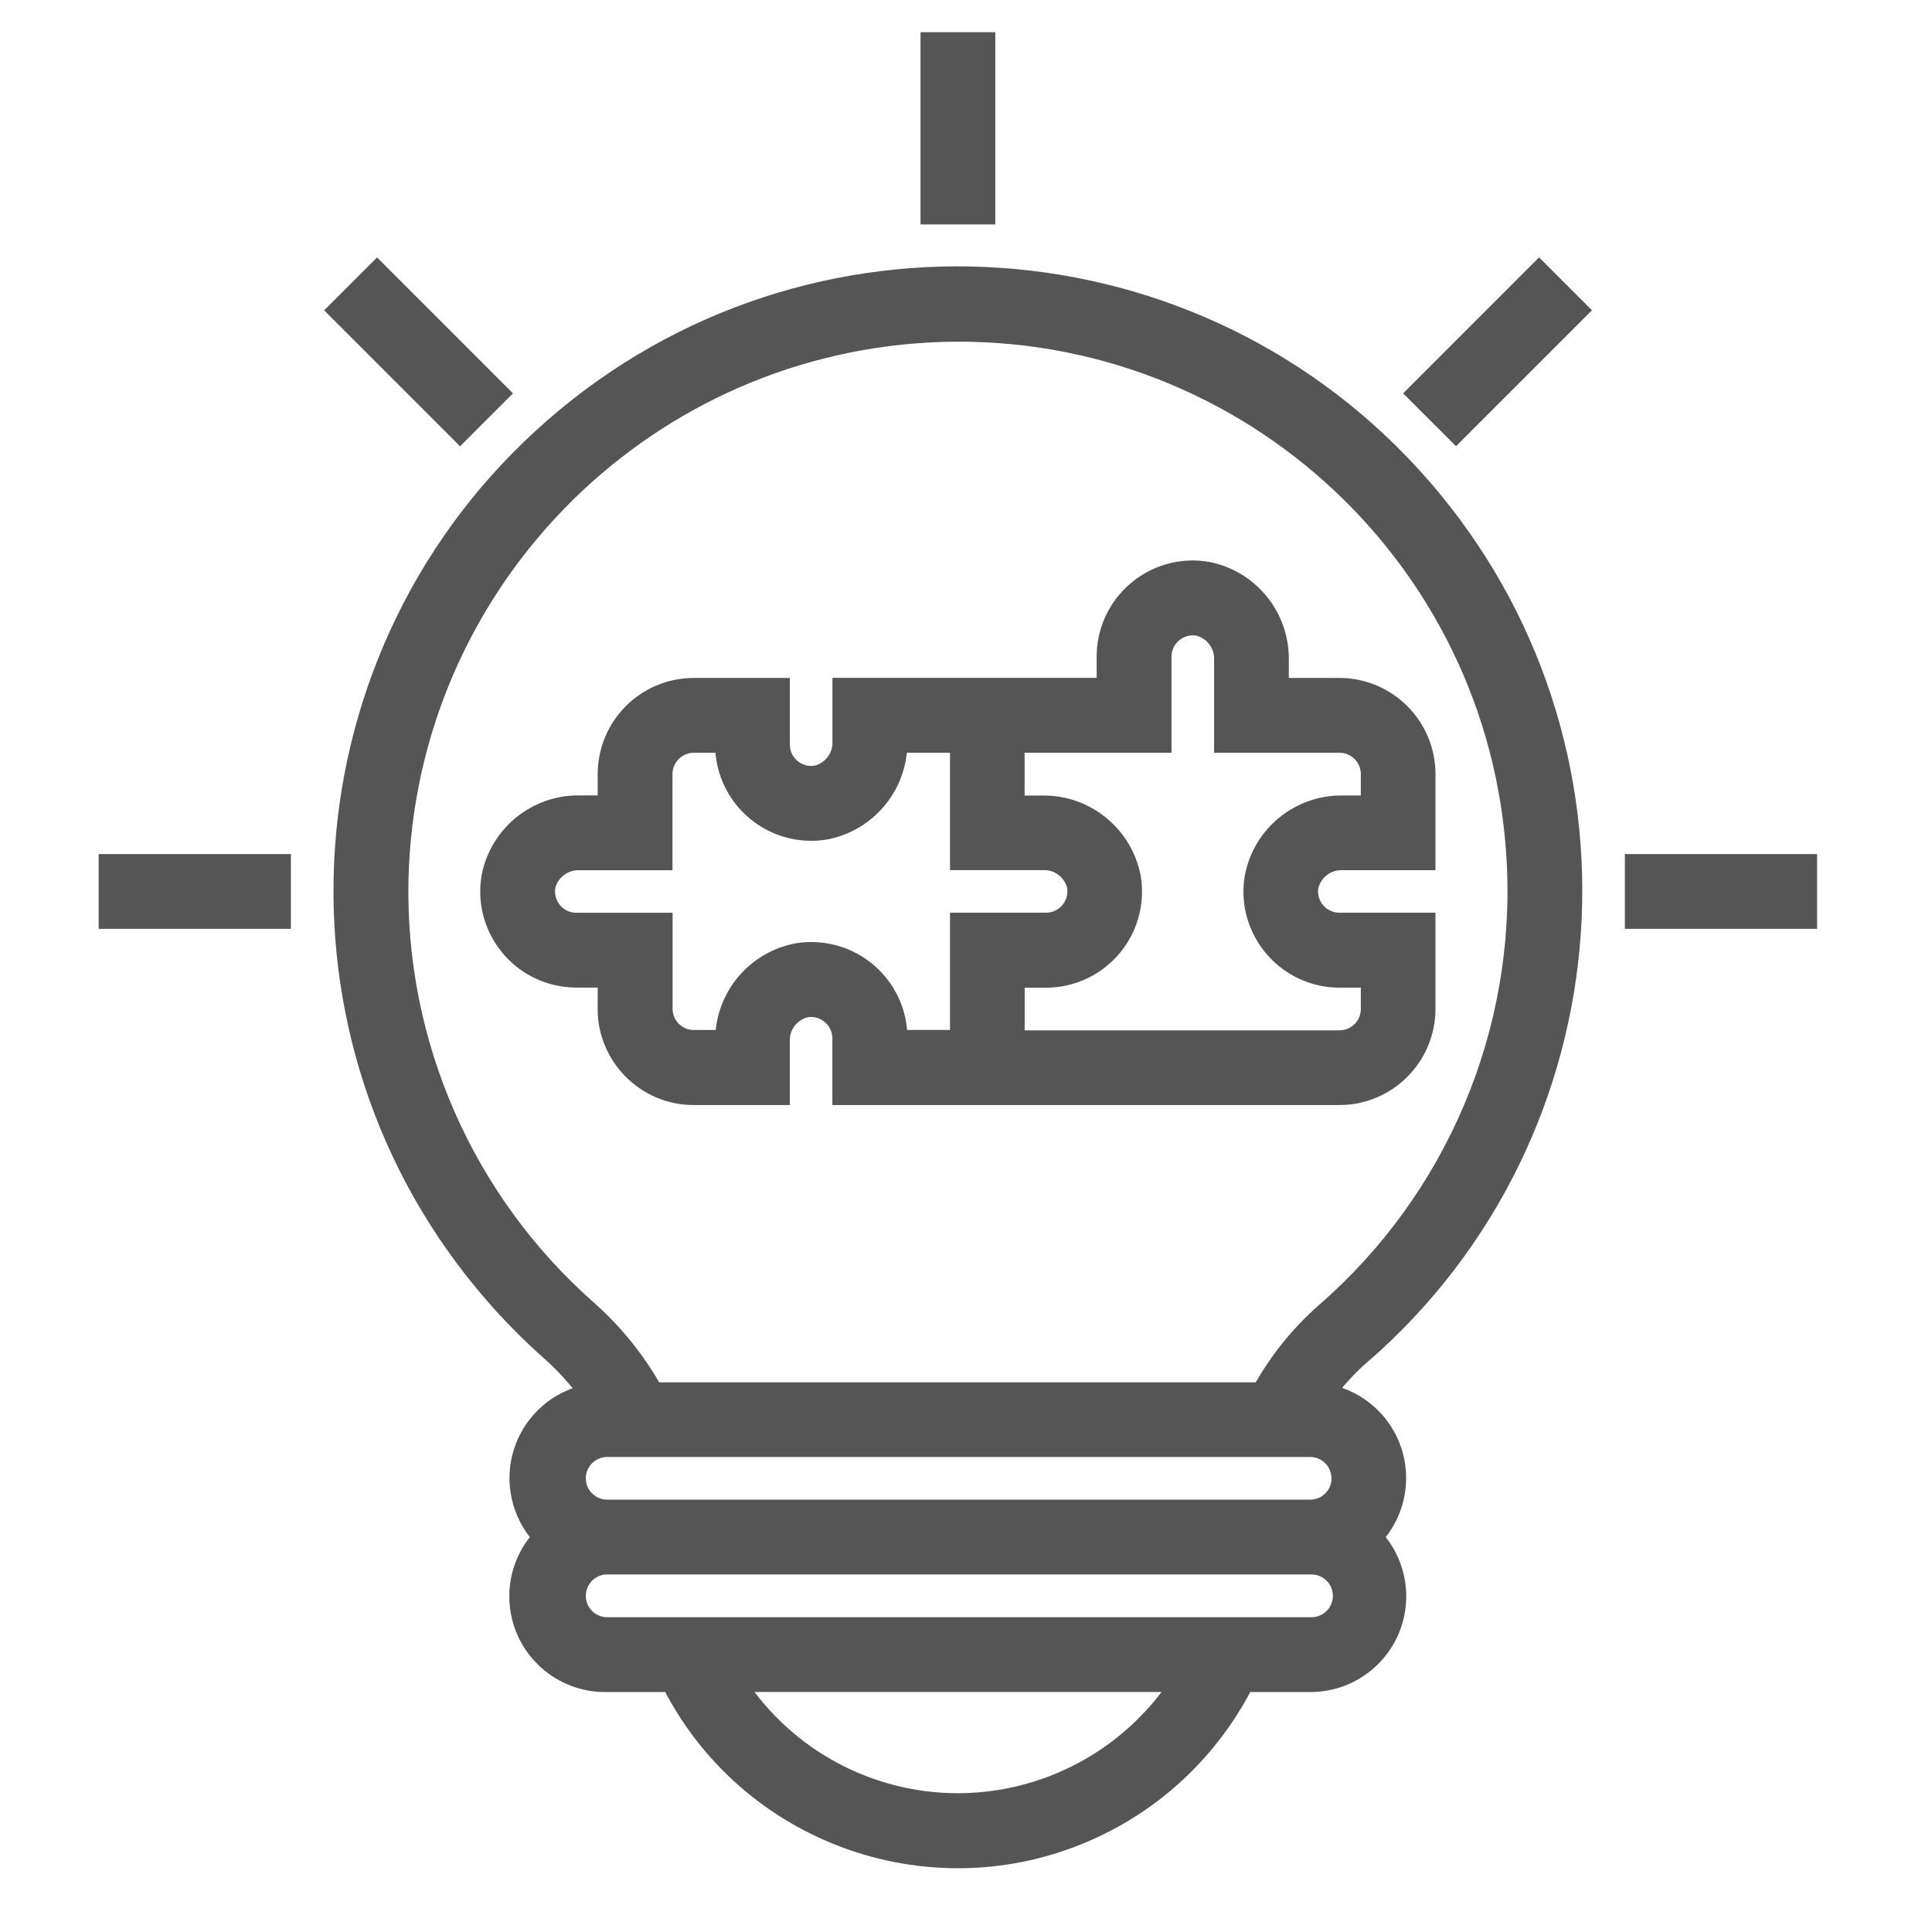 <?xml version="1.0" encoding="utf-8"?>
<!-- Generator: Adobe Illustrator 16.0.0, SVG Export Plug-In . SVG Version: 6.00 Build 0)  -->
<!DOCTYPE svg PUBLIC "-//W3C//DTD SVG 1.1//EN" "http://www.w3.org/Graphics/SVG/1.1/DTD/svg11.dtd">
<svg version="1.1" id="Layer_1" xmlns="http://www.w3.org/2000/svg" xmlns:xlink="http://www.w3.org/1999/xlink" x="0px" y="0px"
	 width="30px" height="30px" viewBox="3.707 3.492 30 30" enable-background="new 3.707 3.492 30 30" xml:space="preserve">
<g id="solution" transform="translate(-0.375 0.125)" opacity="0.8">
	<path id="Path_2855" fill="#2A2A2A" stroke="#2A2A2A" stroke-width="0.25" d="M18.501,3.992h0.911v2.735h-0.911V3.992z"/>
	<path id="Path_2856" fill="#2A2A2A" stroke="#2A2A2A" stroke-width="0.25" d="M9.292,8.186l0.645-0.645l1.934,1.934l-0.645,0.645
		L9.292,8.186z"/>
	<path id="Path_2857" fill="#2A2A2A" stroke="#2A2A2A" stroke-width="0.25" d="M5.739,16.754h2.735v0.911H5.739V16.754z"/>
	<path id="Path_2858" fill="#2A2A2A" stroke="#2A2A2A" stroke-width="0.25" d="M29.438,16.754h2.735v0.911h-2.735V16.754z"/>
	<path id="Path_2859" fill="#2A2A2A" stroke="#2A2A2A" stroke-width="0.25" d="M26.046,9.475l1.934-1.935l0.645,0.645l-1.934,1.934
		L26.046,9.475z"/>
	<path id="Path_2860" fill="#2A2A2A" stroke="#2A2A2A" stroke-width="0.25" d="M25.241,24.418c3.986-3.473,4.403-9.517,0.934-13.503
		C22.704,6.928,16.658,6.51,12.672,9.98c-3.987,3.471-4.405,9.516-0.935,13.502c0.274,0.316,0.568,0.611,0.881,0.889
		c0.21,0.187,0.401,0.396,0.568,0.622c-0.733,0.16-1.197,0.885-1.036,1.618c0.051,0.232,0.163,0.449,0.323,0.625
		c-0.508,0.553-0.47,1.416,0.084,1.922c0.253,0.232,0.584,0.36,0.928,0.358h1.002c1.259,2.466,4.278,3.446,6.746,2.187
		c0.94-0.479,1.705-1.245,2.187-2.187h1.004c0.751,0.004,1.365-0.602,1.369-1.353c0.002-0.345-0.126-0.675-0.357-0.928
		c0.506-0.555,0.467-1.415-0.088-1.921c-0.181-0.164-0.4-0.277-0.639-0.326c0.156-0.209,0.334-0.401,0.529-0.571H25.241z
		 M10.3,17.018c0.111-4.522,3.674-8.201,8.189-8.457c4.771-0.262,8.853,3.395,9.113,8.167c0.147,2.667-0.946,5.25-2.961,7.001
		c-0.396,0.349-0.73,0.764-0.987,1.228h-9.409c-0.268-0.479-0.614-0.907-1.024-1.27C11.313,22.005,10.243,19.563,10.3,17.018
		L10.3,17.018z M18.957,31.337c-1.367,0-2.644-0.685-3.401-1.822h6.805C21.602,30.651,20.325,31.335,18.957,31.337z M24.427,28.604
		H13.488c-0.252-0.013-0.446-0.227-0.434-0.479c0.011-0.234,0.199-0.423,0.434-0.435h10.937c0.252-0.011,0.466,0.182,0.478,0.435
		c0.013,0.252-0.182,0.466-0.433,0.479c-0.015,0-0.029,0-0.045,0H24.427z M24.883,26.322c0,0.253-0.205,0.456-0.456,0.456l0,0
		H13.488c-0.252-0.013-0.446-0.226-0.434-0.477c0.011-0.234,0.199-0.423,0.434-0.435h10.937c0.253,0,0.457,0.204,0.457,0.457l0,0
		L24.883,26.322z"/>
	<path id="Path_2861" fill="#2A2A2A" stroke="#2A2A2A" stroke-width="0.25" d="M13.487,19.034c0.001,0.753,0.612,1.367,1.367,1.367
		h1.367v-0.863c-0.009-0.234,0.149-0.441,0.376-0.498c0.248-0.042,0.484,0.124,0.528,0.371c0.005,0.026,0.007,0.053,0.007,0.079
		v0.911h7.748c0.755,0,1.366-0.614,1.367-1.367v-1.369h-1.367c-0.254-0.001-0.457-0.206-0.456-0.458
		c0-0.026,0.002-0.051,0.007-0.077c0.056-0.227,0.264-0.384,0.497-0.376h1.319v-1.367c-0.001-0.755-0.612-1.367-1.367-1.368H23.97
		v-0.408c0.008-0.68-0.472-1.269-1.141-1.397c-0.745-0.125-1.45,0.379-1.575,1.125c-0.012,0.074-0.018,0.148-0.018,0.223v0.456
		h-4.103v0.863c0.009,0.234-0.149,0.442-0.376,0.498c-0.248,0.043-0.485-0.123-0.528-0.371c-0.004-0.026-0.007-0.052-0.007-0.078
		v-0.911h-1.367c-0.755,0.001-1.366,0.612-1.367,1.368v0.456H13.08c-0.681-0.009-1.27,0.472-1.397,1.14
		c-0.125,0.745,0.378,1.451,1.123,1.575c0.075,0.012,0.15,0.019,0.226,0.019h0.456V19.034z M19.867,14.931h2.281v-1.367
		c0-0.252,0.204-0.456,0.456-0.456c0.026,0,0.053,0.002,0.078,0.006c0.228,0.056,0.386,0.264,0.377,0.498v1.319h1.823
		c0.252,0,0.456,0.205,0.456,0.457l0,0v0.456h-0.408c-0.68-0.009-1.27,0.472-1.396,1.141c-0.125,0.745,0.379,1.45,1.125,1.575
		c0.073,0.012,0.148,0.018,0.223,0.018h0.456v0.457c0,0.251-0.204,0.456-0.456,0.456l0,0h-5.014v-0.912h0.457
		c0.755-0.001,1.366-0.614,1.365-1.37c0-0.075-0.006-0.149-0.019-0.223c-0.128-0.668-0.718-1.149-1.397-1.141h-0.407V14.931z
		 M13.032,17.666c-0.253-0.001-0.457-0.206-0.456-0.458c0-0.026,0.002-0.051,0.006-0.077c0.056-0.227,0.264-0.384,0.498-0.376h1.319
		v-1.367c0-0.252,0.204-0.457,0.456-0.457l0,0h0.456c0.001,0.756,0.615,1.368,1.371,1.367c0.075,0,0.149-0.007,0.223-0.019
		c0.65-0.124,1.126-0.686,1.141-1.348h0.913v1.822h1.318c0.234-0.009,0.441,0.148,0.498,0.375c0.043,0.249-0.123,0.486-0.372,0.529
		c-0.025,0.004-0.051,0.007-0.077,0.007h-1.367v1.821h-0.911c-0.001-0.755-0.615-1.366-1.371-1.365
		c-0.075,0-0.149,0.006-0.223,0.019c-0.651,0.124-1.126,0.686-1.141,1.347h-0.456c-0.252,0-0.456-0.202-0.456-0.455l0,0v-1.365
		L13.032,17.666z"/>
</g>
</svg>
